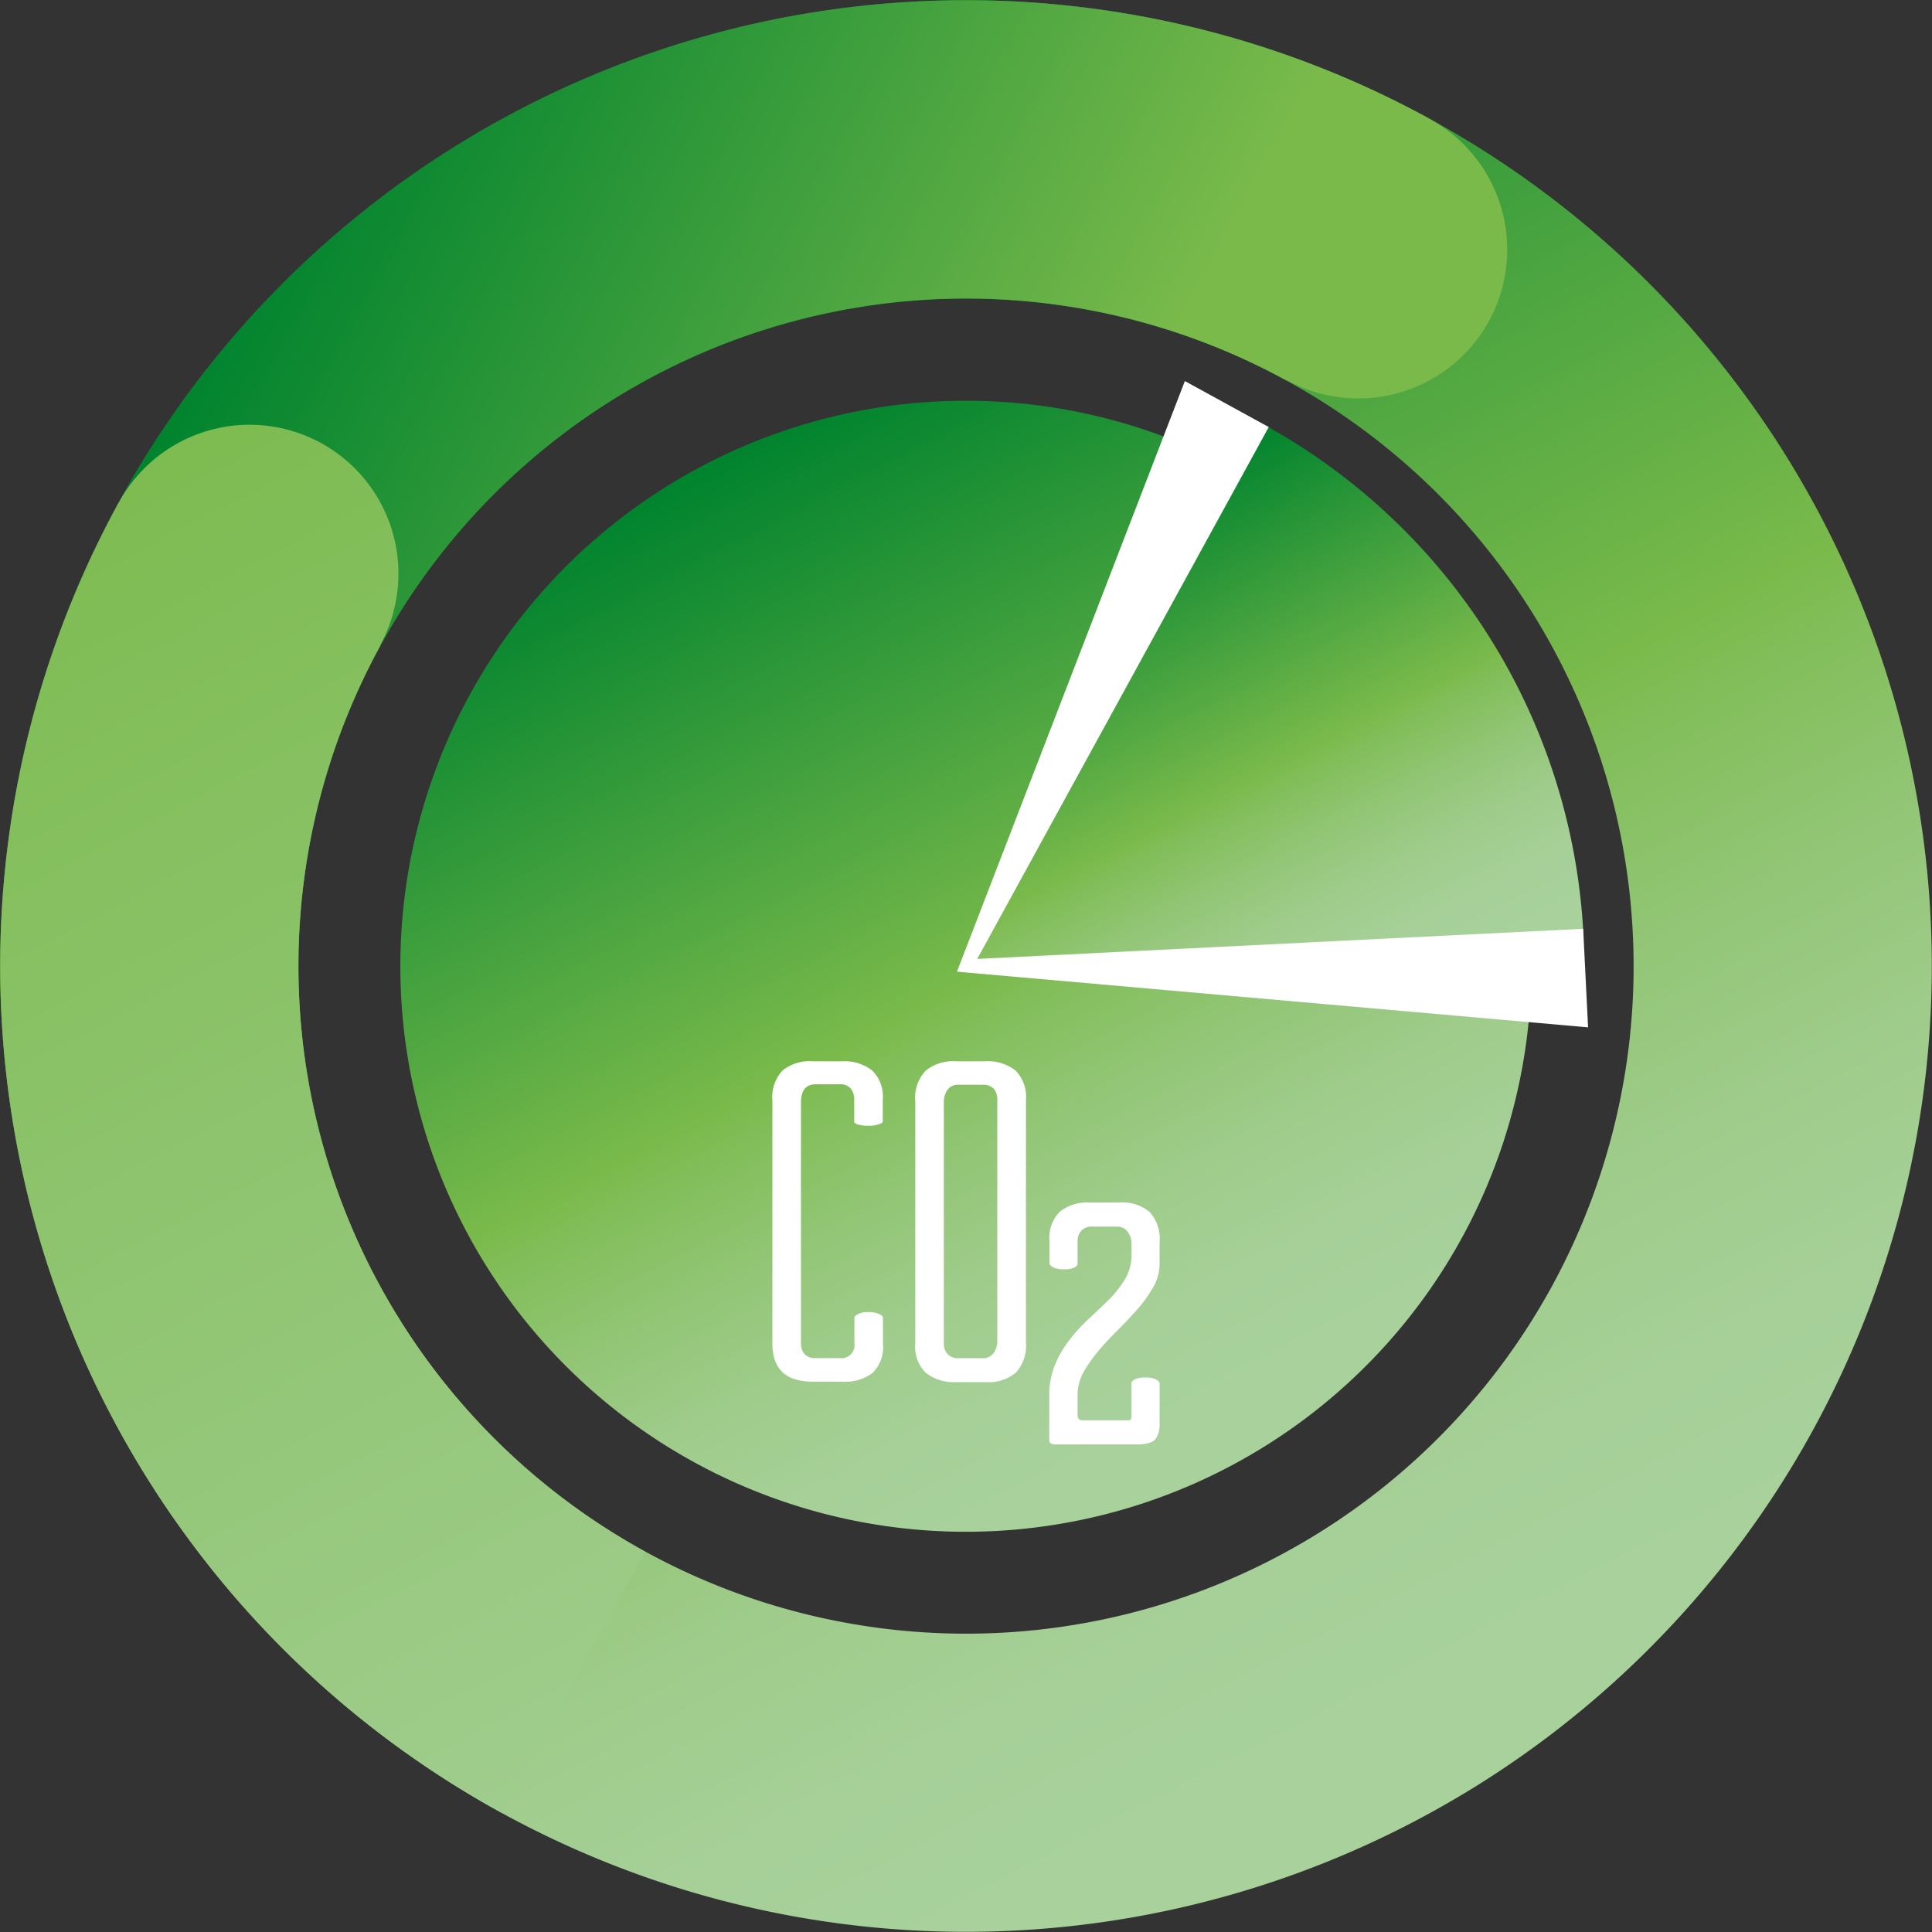 <?xml version="1.0" encoding="UTF-8"?>
<svg xmlns="http://www.w3.org/2000/svg" xmlns:xlink="http://www.w3.org/1999/xlink" viewBox="0 0 204.98 204.98">
  <rect x="0" y="0" width="204.98" height="204.98" fill="#333333" stroke="none"/>
  <defs>
    <style>.cls-1{fill:url(#Sfumatura_senza_nome_7);}.cls-2{fill:url(#Sfumatura_senza_nome_3);}.cls-3{fill:url(#Sfumatura_senza_nome_5);}.cls-4{fill:url(#Sfumatura_senza_nome_7-2);}.cls-5{fill:url(#Sfumatura_senza_nome_7-3);}.cls-6{fill:#fff;}</style>
    <linearGradient id="Sfumatura_senza_nome_7" x1="-315.78" y1="1891.46" x2="-153.95" y2="1999.66" gradientTransform="translate(1241.1 -1495.22) rotate(28.72)" gradientUnits="userSpaceOnUse">
      <stop offset="0" stop-color="#00832e"></stop>
      <stop offset="0.54" stop-color="#7aba4b"></stop>
      <stop offset="0.58" stop-color="#82be5a"></stop>
      <stop offset="0.69" stop-color="#93c677"></stop>
      <stop offset="0.79" stop-color="#9fcc8b"></stop>
      <stop offset="0.9" stop-color="#a6d098"></stop>
      <stop offset="1" stop-color="#a8d19c"></stop>
    </linearGradient>
    <linearGradient id="Sfumatura_senza_nome_3" x1="-333.23" y1="1897.07" x2="-214.97" y2="1897.07" gradientTransform="translate(1241.1 -1495.22) rotate(28.72)" gradientUnits="userSpaceOnUse">
      <stop offset="0" stop-color="#00832e"></stop>
      <stop offset="0.76" stop-color="#7aba4b"></stop>
    </linearGradient>
    <linearGradient id="Sfumatura_senza_nome_5" x1="-353.26" y1="1947.52" x2="-191.43" y2="2055.71" gradientTransform="translate(1241.1 -1495.22) rotate(28.72)" gradientUnits="userSpaceOnUse">
      <stop offset="0" stop-color="#7aba4b"></stop>
      <stop offset="1" stop-color="#a8d19c"></stop>
    </linearGradient>
    <linearGradient id="Sfumatura_senza_nome_7-2" x1="-282.04" y1="1917.31" x2="-187.33" y2="1980.63" xlink:href="#Sfumatura_senza_nome_7"></linearGradient>
    <linearGradient id="Sfumatura_senza_nome_7-3" x1="-242.78" y1="1900.82" x2="-192.39" y2="1934.51" xlink:href="#Sfumatura_senza_nome_7"></linearGradient>
  </defs>
  <title>misura</title>
  <g id="Livello_2" data-name="Livello 2">
    <g id="Livello_1-2" data-name="Livello 1">
      <path class="cls-1" d="M151.73,12.63a102.47,102.47,0,1,0,40.62,139.1A102.46,102.46,0,0,0,151.73,12.63Zm-83.28,152a70.83,70.83,0,1,1,96.16-28.08A70.84,70.84,0,0,1,68.45,164.61Z"></path>
      <path class="cls-2" d="M151.73,12.63h0A102.46,102.46,0,0,0,12.63,53.25l27.75,15.2a70.82,70.82,0,0,1,96.15-28.07l0-.05h0a15.79,15.79,0,1,0,15.18-27.7Z"></path>
      <path class="cls-3" d="M12.63,53.25h0a102.46,102.46,0,0,0,40.62,139.1l15.2-27.74A70.84,70.84,0,0,1,40.38,68.45l-.05,0h0a15.79,15.79,0,0,0-27.7-15.18Z"></path>
      <path class="cls-4" d="M162.4,99.51A60,60,0,1,1,131.31,49.9l-28.82,52.59Z"></path>
      <path class="cls-5" d="M168,99.23l-65.51,3.26L134,45A65.51,65.51,0,0,1,168,99.23Z"></path>
      <polygon class="cls-6" points="168.49 109 102.53 103.18 101.53 103.09 101.89 102.16 125.71 40.43 134.61 45.31 103.09 102.82 102.46 101.8 167.97 98.54 168.49 109"></polygon>
      <path class="cls-6" d="M92.12,139.21a2.75,2.75,0,0,1,1.12.19c.3.13.44.26.44.39v2.74a3.87,3.87,0,0,1-1.1,3.13,4.74,4.74,0,0,1-3.15.93H86.2c-2.84,0-4.25-1.35-4.25-4.06V116.81A4.2,4.2,0,0,1,83,113.6a4.51,4.51,0,0,1,3.18-1h3.23a4.69,4.69,0,0,1,3.15,1,3.9,3.9,0,0,1,1.1,3.11V119c0,.09-.14.19-.44.29a3.32,3.32,0,0,1-1.07.15,3.63,3.63,0,0,1-1.1-.13c-.28-.08-.42-.18-.42-.31v-2.35a1.82,1.82,0,0,0-.36-1.15,1.45,1.45,0,0,0-1.2-.46H86.54c-1,0-1.56.63-1.56,1.9v25.58a1.69,1.69,0,0,0,.37,1.13,1.47,1.47,0,0,0,1.19.44h2.55a1.38,1.38,0,0,0,1.56-1.57v-2.74q0-.15.39-.36A2.17,2.17,0,0,1,92.12,139.21Z"></path>
      <path class="cls-6" d="M104.59,112.6a4.7,4.7,0,0,1,3.18,1,4,4,0,0,1,1.08,3.11v25.72a4.2,4.2,0,0,1-1.08,3.21,4.51,4.51,0,0,1-3.18,1h-3.18a4.78,4.78,0,0,1-3.2-1,3.9,3.9,0,0,1-1.1-3.11V116.81a4.13,4.13,0,0,1,1.1-3.21,4.58,4.58,0,0,1,3.2-1Zm1.22,4.06a1.74,1.74,0,0,0-.36-1.13,1.51,1.51,0,0,0-1.2-.44H101.7a1.35,1.35,0,0,0-1.17.54,2.19,2.19,0,0,0-.39,1.32v25.58a1.65,1.65,0,0,0,.39,1.13,1.49,1.49,0,0,0,1.17.44h2.55a1.35,1.35,0,0,0,1.17-.54,2.19,2.19,0,0,0,.39-1.32Z"></path>
      <path class="cls-6" d="M112.86,134.67a2.92,2.92,0,0,1-.83-.1,1.85,1.85,0,0,1-.44-.2.62.62,0,0,1-.24-.29v-2.4a3.93,3.93,0,0,1,1.07-3.1,4.65,4.65,0,0,1,3.18-1h3.18a4.51,4.51,0,0,1,3.18,1,4.16,4.16,0,0,1,1.07,3.2v2.33a4.9,4.9,0,0,1-.63,2.38,14.49,14.49,0,0,1-1.62,2.3q-1,1.14-2.1,2.25c-.75.73-1.45,1.48-2.1,2.24a15.17,15.17,0,0,0-1.62,2.3,4.9,4.9,0,0,0-.63,2.38v2.15c0,.39.16.58.49.58h4.89c.23,0,.34-.14.34-.44v-3.52c0-.1.07-.19.2-.29a1.68,1.68,0,0,1,.44-.2,2.93,2.93,0,0,1,.83-.09,3,3,0,0,1,.83.09,1.85,1.85,0,0,1,.44.2.62.62,0,0,1,.24.29V151a2.69,2.69,0,0,1-.44,1.69c-.29.37-1,.56-2,.56H112c-.46,0-.68-.15-.68-.44v-4.65a8.7,8.7,0,0,1,.63-3.4A11.19,11.19,0,0,1,113.6,142a18.75,18.75,0,0,1,2.1-2.25c.75-.69,1.45-1.37,2.1-2a12,12,0,0,0,1.62-2.13,4.91,4.91,0,0,0,.63-2.47V132a2.1,2.1,0,0,0-.41-1.32,1.37,1.37,0,0,0-1.15-.54h-2.55a1.53,1.53,0,0,0-1.22.44,1.63,1.63,0,0,0-.39,1.12v2.4c0,.1-.07.19-.2.29a1.68,1.68,0,0,1-.44.2A2.87,2.87,0,0,1,112.86,134.67Z"></path>
    </g>
  </g>
</svg>
